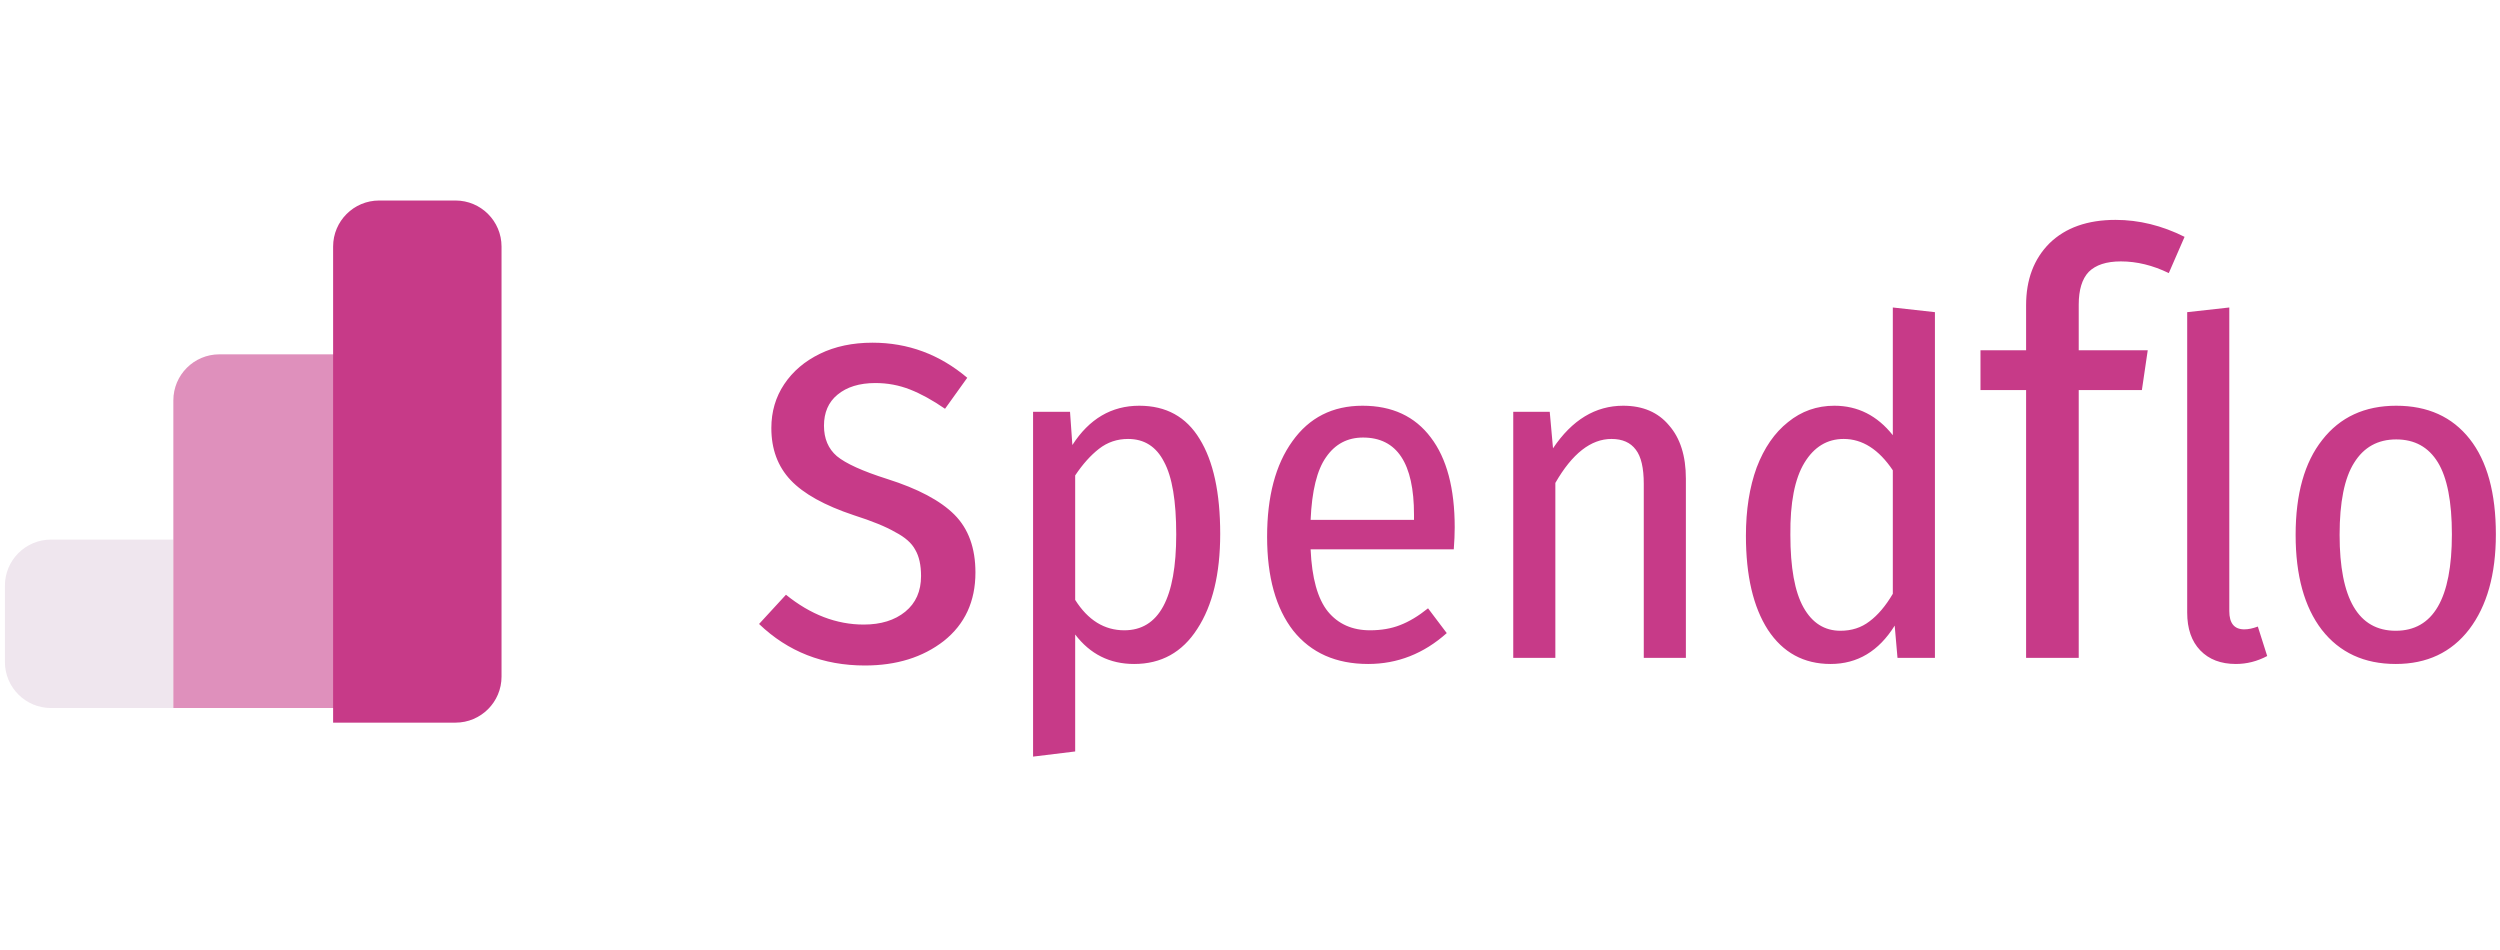 <svg width="171" height="65" viewBox="0 0 171 65" fill="none" xmlns="http://www.w3.org/2000/svg">
<path d="M59.68 23.44C62.107 23.44 64.267 24.24 66.16 25.84L64.64 27.96C63.787 27.373 62.987 26.933 62.24 26.64C61.493 26.347 60.707 26.2 59.88 26.2C58.787 26.2 57.92 26.467 57.28 27C56.667 27.507 56.36 28.213 56.36 29.12C56.36 30 56.653 30.693 57.24 31.2C57.853 31.707 59 32.227 60.68 32.76C62.787 33.427 64.32 34.24 65.28 35.2C66.24 36.16 66.72 37.48 66.72 39.16C66.72 41.133 66 42.693 64.56 43.84C63.12 44.96 61.32 45.52 59.16 45.52C56.307 45.52 53.893 44.573 51.92 42.68L53.76 40.68C55.44 42.04 57.213 42.72 59.08 42.72C60.253 42.72 61.2 42.427 61.92 41.84C62.64 41.253 63 40.44 63 39.4C63 38.653 62.867 38.053 62.6 37.6C62.36 37.147 61.907 36.747 61.24 36.4C60.6 36.027 59.653 35.64 58.4 35.24C56.4 34.573 54.96 33.773 54.08 32.84C53.2 31.907 52.76 30.72 52.76 29.28C52.76 28.16 53.053 27.16 53.64 26.28C54.227 25.4 55.04 24.707 56.08 24.2C57.12 23.693 58.32 23.44 59.68 23.44ZM77.926 27.752C79.761 27.752 81.137 28.509 82.054 30.024C82.993 31.539 83.462 33.704 83.462 36.52C83.462 39.251 82.94 41.416 81.894 43.016C80.87 44.616 79.43 45.416 77.574 45.416C75.91 45.416 74.566 44.744 73.542 43.4V51.4L70.662 51.752V28.168H73.19L73.35 30.44C74.502 28.648 76.028 27.752 77.926 27.752ZM76.902 43.112C79.27 43.112 80.454 40.925 80.454 36.552C80.454 34.269 80.177 32.616 79.622 31.592C79.089 30.547 78.268 30.024 77.158 30.024C76.412 30.024 75.75 30.248 75.174 30.696C74.598 31.144 74.054 31.752 73.542 32.52V41.032C74.417 42.419 75.537 43.112 76.902 43.112ZM99.502 36.072C99.502 36.52 99.48 37.021 99.438 37.576H89.646C89.731 39.539 90.126 40.957 90.83 41.832C91.534 42.685 92.494 43.112 93.71 43.112C94.478 43.112 95.16 42.995 95.758 42.76C96.376 42.525 97.016 42.141 97.678 41.608L98.958 43.304C97.379 44.712 95.587 45.416 93.582 45.416C91.384 45.416 89.678 44.659 88.462 43.144C87.267 41.608 86.67 39.464 86.67 36.712C86.67 33.96 87.246 31.784 88.398 30.184C89.55 28.563 91.15 27.752 93.198 27.752C95.224 27.752 96.782 28.477 97.87 29.928C98.958 31.357 99.502 33.405 99.502 36.072ZM96.718 35.208C96.718 31.688 95.555 29.928 93.23 29.928C92.163 29.928 91.32 30.376 90.702 31.272C90.083 32.147 89.731 33.576 89.646 35.56H96.718V35.208ZM111.026 27.752C112.37 27.752 113.415 28.2 114.162 29.096C114.93 29.971 115.314 31.187 115.314 32.744V45H112.434V33.096C112.434 32.008 112.253 31.229 111.89 30.76C111.527 30.269 110.973 30.024 110.226 30.024C108.818 30.024 107.538 31.027 106.386 33.032V45H103.506V28.168H106.002L106.226 30.664C107.527 28.723 109.127 27.752 111.026 27.752ZM132.349 21.352V45H129.789L129.597 42.792C128.509 44.541 127.048 45.416 125.213 45.416C123.378 45.416 121.949 44.637 120.925 43.08C119.922 41.523 119.421 39.379 119.421 36.648C119.421 34.877 119.666 33.32 120.157 31.976C120.669 30.632 121.384 29.597 122.301 28.872C123.218 28.125 124.274 27.752 125.469 27.752C127.069 27.752 128.402 28.424 129.469 29.768V21.032L132.349 21.352ZM125.885 43.144C126.653 43.144 127.314 42.931 127.869 42.504C128.445 42.077 128.978 41.448 129.469 40.616V32.168C128.509 30.739 127.389 30.024 126.109 30.024C124.978 30.024 124.082 30.568 123.421 31.656C122.76 32.744 122.44 34.387 122.461 36.584C122.461 38.824 122.76 40.477 123.357 41.544C123.954 42.611 124.797 43.144 125.885 43.144ZM145.065 17.88C144.079 17.88 143.345 18.12 142.865 18.6C142.412 19.08 142.185 19.827 142.185 20.84V23.96H146.905L146.505 26.68H142.185V45H138.585V26.68H135.465V23.96H138.585V20.88C138.585 19.12 139.119 17.707 140.185 16.64C141.279 15.573 142.785 15.04 144.705 15.04C146.305 15.04 147.879 15.427 149.425 16.2L148.345 18.68C147.252 18.147 146.159 17.88 145.065 17.88ZM152.932 45.416C151.908 45.416 151.097 45.107 150.5 44.488C149.903 43.869 149.604 43.005 149.604 41.896V21.352L152.484 21.032V41.8C152.484 42.632 152.825 43.048 153.508 43.048C153.785 43.048 154.095 42.984 154.436 42.856L155.076 44.872C154.393 45.235 153.679 45.416 152.932 45.416ZM163.901 27.752C166.056 27.752 167.73 28.509 168.925 30.024C170.12 31.539 170.717 33.715 170.717 36.552C170.717 39.283 170.109 41.448 168.893 43.048C167.677 44.627 166.002 45.416 163.869 45.416C161.714 45.416 160.029 44.637 158.813 43.08C157.618 41.523 157.021 39.357 157.021 36.584C157.021 33.789 157.629 31.624 158.845 30.088C160.061 28.531 161.746 27.752 163.901 27.752ZM163.901 30.056C162.642 30.056 161.682 30.589 161.021 31.656C160.36 32.701 160.029 34.344 160.029 36.584C160.029 40.957 161.309 43.144 163.869 43.144C166.429 43.144 167.709 40.947 167.709 36.552C167.709 34.312 167.389 32.669 166.749 31.624C166.109 30.579 165.16 30.056 163.901 30.056Z" fill="#C73A88"/>
<path opacity="0.6" d="M0.336 40.059C0.336 38.319 1.747 36.908 3.487 36.908H11.857V48.429H3.487C1.747 48.429 0.336 47.019 0.336 45.279V40.059Z" fill="#E5D5E3"/>
<path opacity="0.8" d="M11.857 27.386C11.857 25.646 13.268 24.236 15.007 24.236H23.378V48.429H11.857V27.386Z" fill="#C73A88" fill-opacity="0.7"/>
<path d="M22.785 16.865C22.785 15.125 24.195 13.715 25.935 13.715H31.155C32.895 13.715 34.305 15.125 34.305 16.865V46.279C34.305 48.019 32.895 49.429 31.155 49.429H22.785V16.865Z" fill="#C73A88"/>
</svg>

